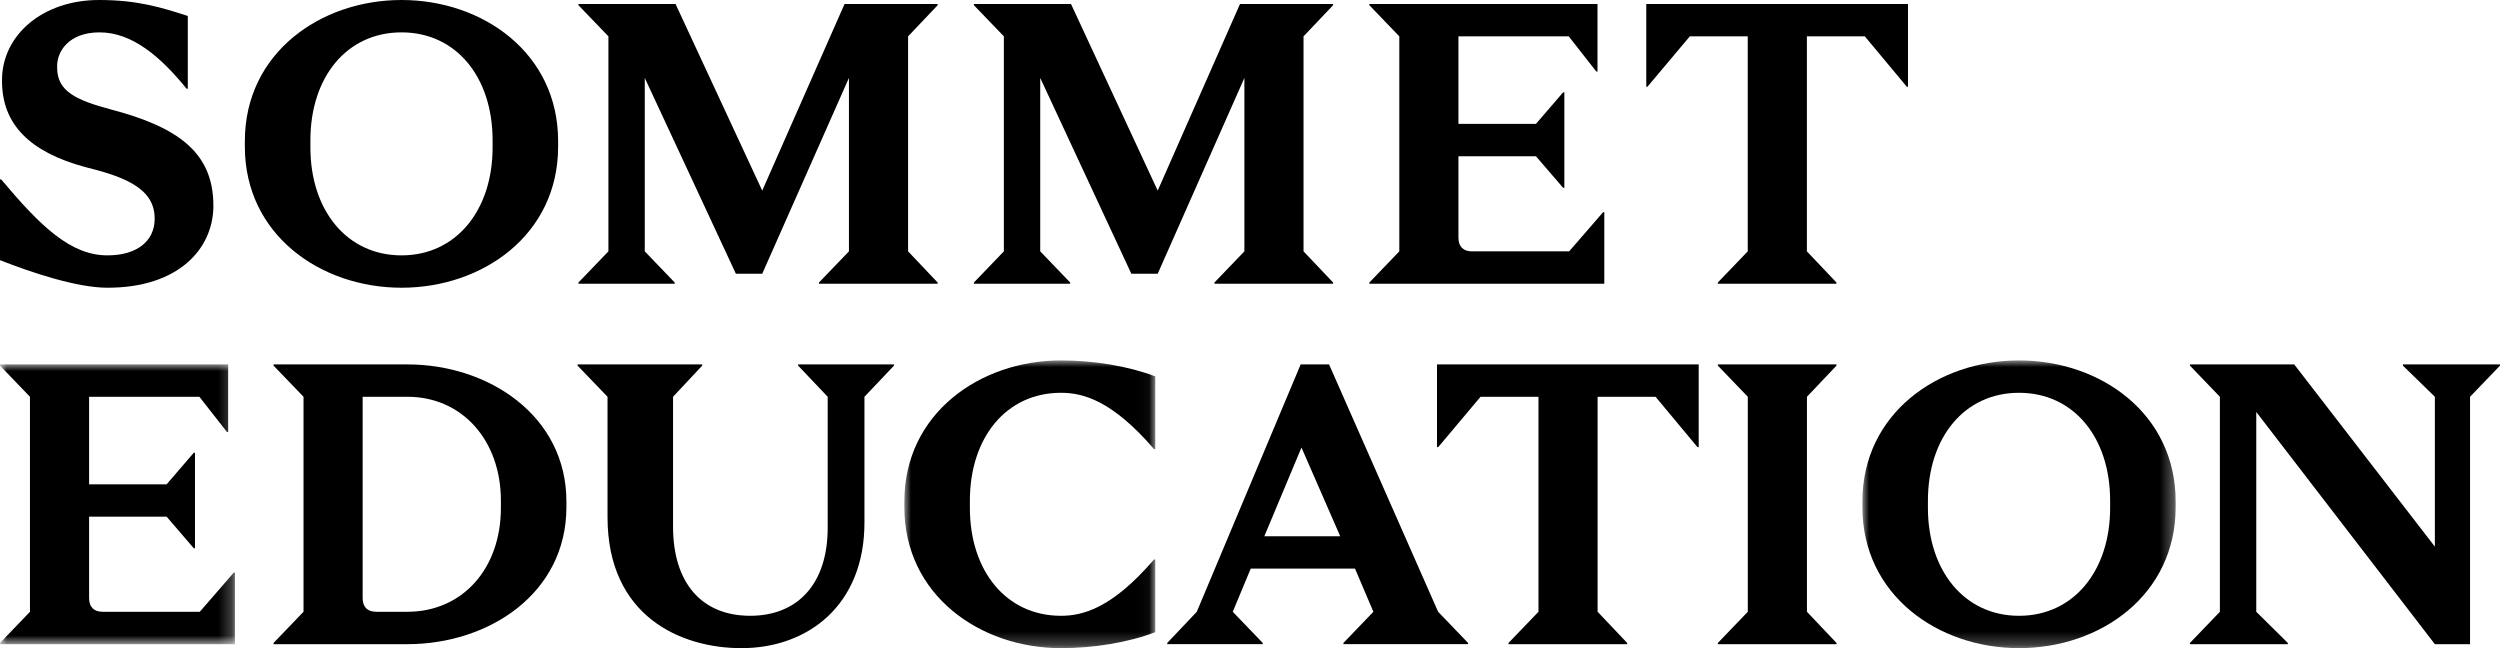 <svg xmlns="http://www.w3.org/2000/svg" xmlns:xlink="http://www.w3.org/1999/xlink" width="189" height="49" viewBox="0 0 189 49"><defs><polygon id="a" points="0 0 17.761 0 17.761 21.149 0 21.149"/><polygon id="c" points="0 0 18.97 0 18.97 21.752 0 21.752"/><polygon id="e" points="0 0 23.683 0 23.683 21.752 0 21.752"/></defs><g fill="none" fill-rule="evenodd"><path fill="#000" d="M14.198 1.207 14.198 6.707 14.107 6.707C12.144 4.289 10 2.447 7.523 2.447 5.226 2.447 4.32 3.867 4.32 4.985L4.32 5.135C4.32 6.918 5.8 7.582 8.398 8.278 13.322 9.576 16.131 11.45 16.131 15.528L16.131 15.68C16.07 18.791 13.532 21.752 8.126 21.752 5.8 21.752 2.387 20.604 0 19.668L0 13.565.091 13.565C3.081 17.13 5.347 19.306 8.126 19.306 10.362 19.306 11.66 18.217 11.691 16.616L11.691 16.495C11.691 14.109 9.092 13.293 6.435 12.628 2.206 11.48.153 9.365.153 6.133L.153 5.952C.212 2.628 3.233-2.56703408e-15 7.492-2.56703408e-15 10.421-2.56703408e-15 12.234.574 14.198 1.207M23.466 10.604 23.466 11.148C23.466 15.891 26.215 19.306 30.353 19.306 34.491 19.306 37.24 15.891 37.24 11.148L37.24 10.604C37.24 5.832 34.491 2.447 30.353 2.447 26.215 2.447 23.466 5.832 23.466 10.604M42.194 10.665 42.194 11.087C42.194 17.734 36.514 21.752 30.353 21.752 24.221 21.752 18.511 17.734 18.511 11.087L18.511 10.665C18.511 4.018 24.221-2.56703408e-15 30.353-2.56703408e-15 36.514-2.56703408e-15 42.194 4.018 42.194 10.665"/><polygon fill="#000" points="68.651 2.748 68.651 19.002 70.887 21.359 70.887 21.451 61.914 21.451 61.914 21.359 64.18 19.002 64.18 5.891 57.625 20.695 55.633 20.695 48.744 5.891 48.744 19.002 51.009 21.359 51.009 21.451 43.73 21.451 43.73 21.359 45.996 19.002 45.996 2.748 43.73 .393 43.73 .301 51.071 .301 57.625 14.411 63.848 .301 70.887 .301 70.887 .393"/><polygon fill="#000" points="98.547 2.748 98.547 19.002 100.783 21.359 100.783 21.451 91.811 21.451 91.811 21.359 94.076 19.002 94.076 5.891 87.522 20.695 85.529 20.695 78.641 5.891 78.641 19.002 80.906 21.359 80.906 21.451 73.627 21.451 73.627 21.359 75.892 19.002 75.892 2.748 73.627 .393 73.627 .301 80.967 .301 87.522 14.411 93.744 .301 100.783 .301 100.783 .393"/><path fill="#000" d="M120.68,5.408 L118.596,2.748 L110.259,2.748 L110.259,9.365 L116.119,9.365 L118.173,6.979 L118.264,6.979 L118.264,14.199 L118.173,14.199 L116.119,11.813 L110.259,11.813 L110.259,17.976 C110.259,18.64 110.621,19.003 111.287,19.003 L118.626,19.003 L121.193,16.043 L121.285,16.043 L121.285,21.451 L103.523,21.451 L103.523,21.359 L105.788,19.003 L105.788,2.748 L103.523,0.393 L103.523,0.302 L120.771,0.302 L120.771,5.408 L120.68,5.408 Z"/><polygon fill="#000" points="144.153 6.556 140.981 2.748 136.601 2.748 136.601 19.002 138.837 21.36 138.837 21.451 129.865 21.451 129.865 21.36 132.13 19.002 132.13 2.748 127.751 2.748 124.548 6.556 124.458 6.556 124.458 .301 144.244 .301 144.244 6.556"/><g transform="translate(0 27.55)"><mask id="b" fill="#fff"><use xlink:href="#a"/></mask><path fill="#000" d="M17.157,5.106 L15.073,2.447 L6.736,2.447 L6.736,9.063 L12.597,9.063 L14.65,6.678 L14.741,6.678 L14.741,13.897 L14.65,13.897 L12.597,11.511 L6.736,11.511 L6.736,17.675 C6.736,18.339 7.098,18.701 7.763,18.701 L15.103,18.701 L17.671,15.741 L17.761,15.741 L17.761,21.149 L-0,21.149 L-0,21.058 L2.265,18.701 L2.265,2.447 L-0,0.091 L-0,-4.05840786e-15 L17.248,-4.05840786e-15 L17.248,5.106 L17.157,5.106 Z" mask="url(#b)"/></g><path fill="#000" d="M27.416 45.224C27.416 45.888 27.779 46.25 28.444 46.25L30.799 46.25C34.938 46.25 37.868 43.018 37.868 38.395L37.868 37.852C37.868 33.289 34.938 29.996 30.799 29.996L27.416 29.996 27.416 45.224ZM30.799 27.549C36.962 27.549 42.821 31.447 42.821 37.913L42.821 38.335C42.821 44.862 36.962 48.699 30.799 48.699L20.681 48.699 20.681 48.607 22.946 46.25 22.946 29.996 20.681 27.641 20.681 27.549 30.799 27.549ZM65.352 29.996 65.352 39.513C65.352 45.737 61.093 49 56.049 49 51.457 49 45.929 46.584 45.929 39.09L45.929 29.996 43.664 27.64 43.664 27.549 53.088 27.549 53.088 27.64 50.882 29.996 50.882 39.816C50.882 44.045 53.027 46.553 56.712 46.553 60.308 46.553 62.573 44.136 62.573 39.906L62.573 29.996 60.338 27.64 60.338 27.549 67.587 27.549 67.587 27.64 65.352 29.996Z"/><g transform="translate(68.368 27.248)"><mask id="d" fill="#fff"><use xlink:href="#c"/></mask><path fill="#000" d="M18.97,1.207 L18.97,6.707 L18.88,6.707 C15.707,3.021 13.504,2.447 11.841,2.447 C7.704,2.447 4.955,5.832 4.955,10.604 L4.955,11.148 C4.955,15.921 7.704,19.306 11.841,19.306 C13.504,19.306 15.707,18.732 18.88,15.046 L18.97,15.046 L18.97,20.544 C16.916,21.329 14.318,21.752 11.841,21.752 C5.71,21.752 0,17.735 0,11.087 L0,10.665 C0,4.018 5.71,0 11.841,0 C14.318,0 16.916,0.422 18.97,1.207" mask="url(#d)"/></g><path fill="#000" d="M101.321,40.541 L98.391,33.834 L95.583,40.541 L101.321,40.541 Z M108.722,46.25 L110.987,48.607 L110.987,48.698 L101.563,48.698 L101.563,48.607 L103.828,46.25 L102.439,42.988 L94.555,42.988 L93.196,46.25 L95.463,48.607 L95.463,48.698 L88.243,48.698 L88.243,48.607 L90.477,46.25 L98.331,27.549 L100.476,27.549 L108.722,46.25 Z"/><polygon fill="#000" points="128.331 33.804 125.159 29.996 120.779 29.996 120.779 46.25 123.015 48.607 123.015 48.699 114.043 48.699 114.043 48.607 116.309 46.25 116.309 29.996 111.929 29.996 108.727 33.804 108.637 33.804 108.637 27.549 128.422 27.549 128.422 33.804"/><polygon fill="#000" points="136.605 29.996 136.605 46.25 138.839 48.607 138.839 48.699 129.869 48.699 129.869 48.607 132.134 46.25 132.134 29.996 129.869 27.64 129.869 27.549 138.839 27.549 138.839 27.64"/><g transform="translate(140.797 27.248)"><mask id="f" fill="#fff"><use xlink:href="#e"/></mask><path fill="#000" d="M4.954,10.604 L4.954,11.148 C4.954,15.891 7.704,19.306 11.841,19.306 C15.98,19.306 18.729,15.891 18.729,11.148 L18.729,10.604 C18.729,5.832 15.98,2.447 11.841,2.447 C7.704,2.447 4.954,5.832 4.954,10.604 M23.683,10.665 L23.683,11.087 C23.683,17.735 18.003,21.752 11.841,21.752 C5.709,21.752 0,17.735 0,11.087 L0,10.665 C0,4.018 5.709,0 11.841,0 C18.003,0 23.683,4.018 23.683,10.665" mask="url(#f)"/></g><polygon fill="#000" points="186.735 29.996 186.735 48.699 184.076 48.699 170.574 31.146 170.574 46.25 172.96 48.607 172.96 48.699 165.559 48.699 165.559 48.607 167.824 46.25 167.824 29.996 165.559 27.64 165.559 27.549 173.443 27.549 184.076 41.326 184.076 29.996 181.66 27.64 181.66 27.549 189 27.549 189 27.64"/></g></svg>